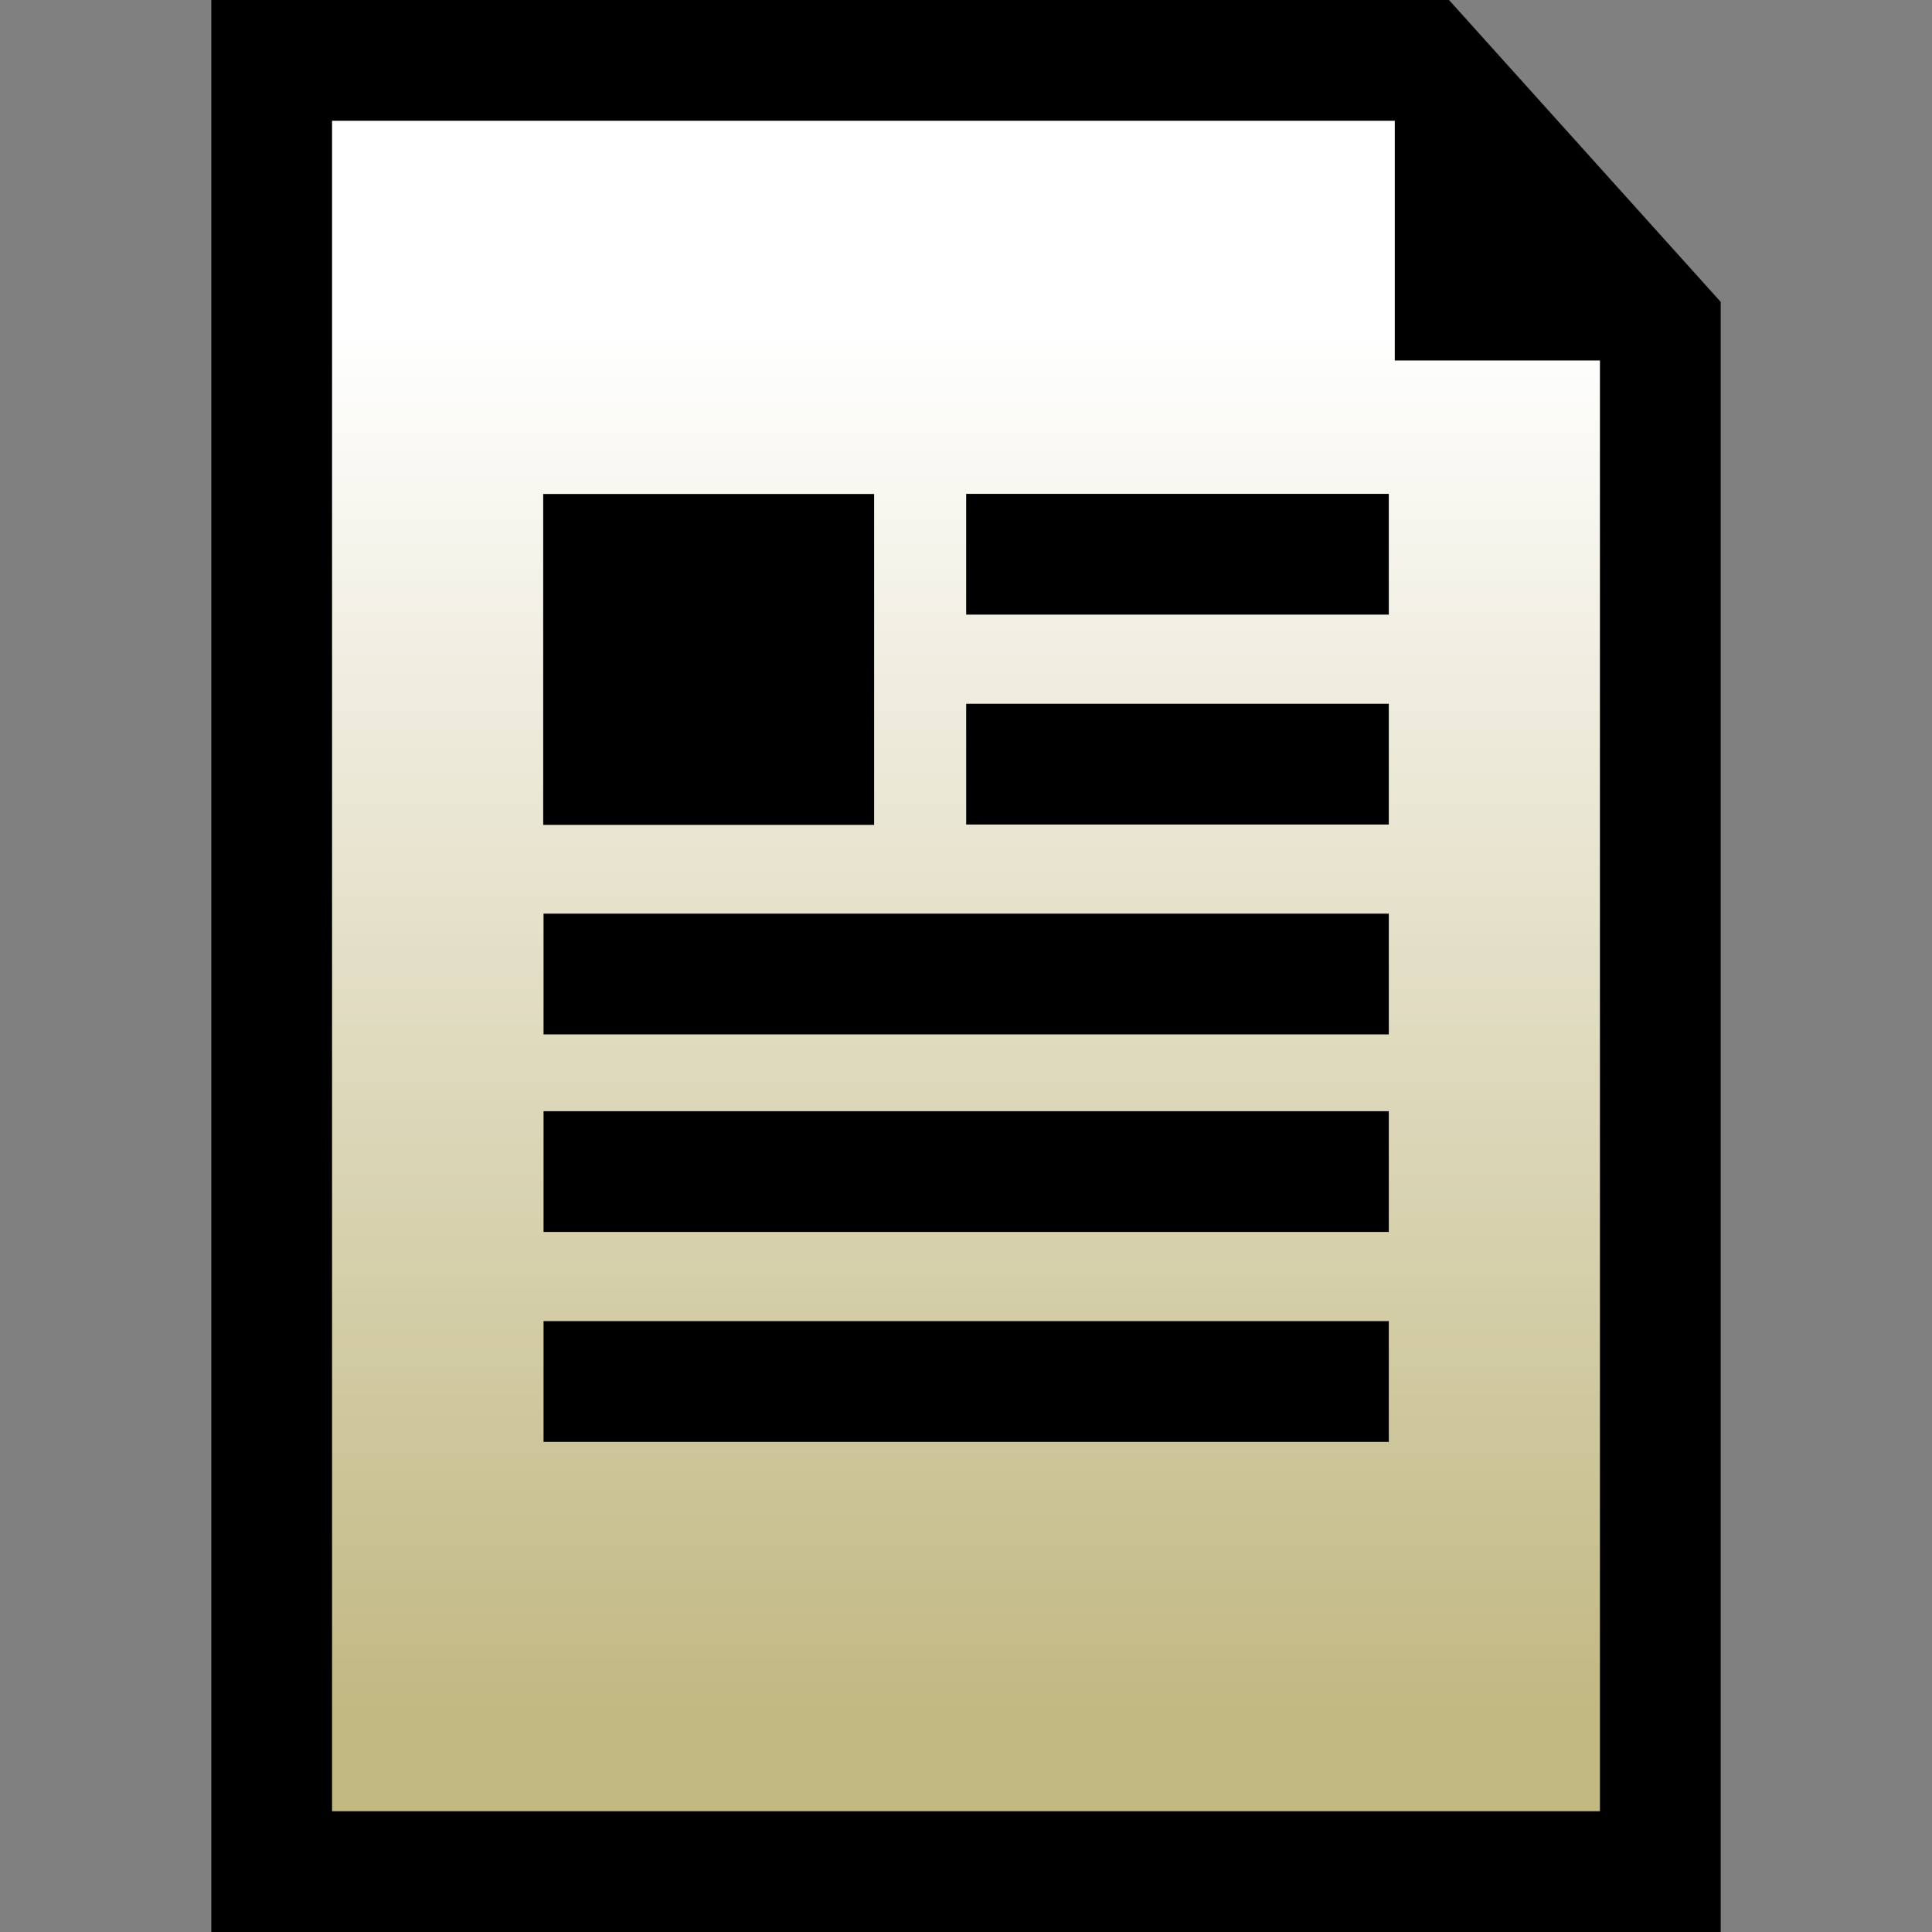 <?xml version="1.0" encoding="UTF-8" standalone="no"?>
<!-- Uploaded to: SVG Repo, www.svgrepo.com, Generator: SVG Repo Mixer Tools -->

<svg
   fill="#000000"
   version="1.1"
   id="Capa_1"
   viewBox="0 0 490 490"
   xml:space="preserve"
   xmlns:xlink="http://www.w3.org/1999/xlink"
   xmlns="http://www.w3.org/2000/svg"
   xmlns:svg="http://www.w3.org/2000/svg"><rect x="0" y="0" width="490" height="490" fill="#808080" stroke="none"/><defs
   id="defs6"><linearGradient
     id="linearGradient7"><stop
       style="stop-color:#ffffff;stop-opacity:1;"
       offset="0"
       id="stop7" /><stop
       style="stop-color:#c1b882;stop-opacity:1;"
       offset="1"
       id="stop8" /></linearGradient><linearGradient
     xlink:href="#linearGradient7"
     id="linearGradient8"
     x1="230.553"
     y1="83.673"
     x2="230.553"
     y2="435.221"
     gradientUnits="userSpaceOnUse" /></defs>
<g
   id="Black_2_">
	<rect
   style="color:#000000;overflow:visible;fill:url(#linearGradient8);stroke-width:10;stroke-linecap:round;stroke-linejoin:round"
   id="rect7"
   width="351.548"
   height="458.698"
   x="54.779"
   y="30.098"
   ry="24.079" /><path
   d="M436.406,76.563L367.5,0H53.594v490h382.813V76.563z M84.219,459.375V30.625h269.531v60.806h52.032v367.944H84.219z"
   id="path1" />
	<rect
   x="137.858"
   y="281.827"
   width="214.375"
   height="30.625"
   id="rect1" />
	<rect
   x="137.858"
   y="335.068"
   width="214.375"
   height="30.625"
   id="rect2" />
	<rect
   x="245.046"
   y="125.256"
   width="107.187"
   height="30.625"
   id="rect3" />
	<rect
   x="245.046"
   y="178.498"
   width="107.187"
   height="30.625"
   id="rect4" />
	<rect
   x="137.858"
   y="231.724"
   width="214.375"
   height="30.625"
   id="rect5" />
	<rect
   x="137.767"
   y="125.287"
   width="83.928"
   height="83.928"
   id="rect6" />
</g>
</svg>
